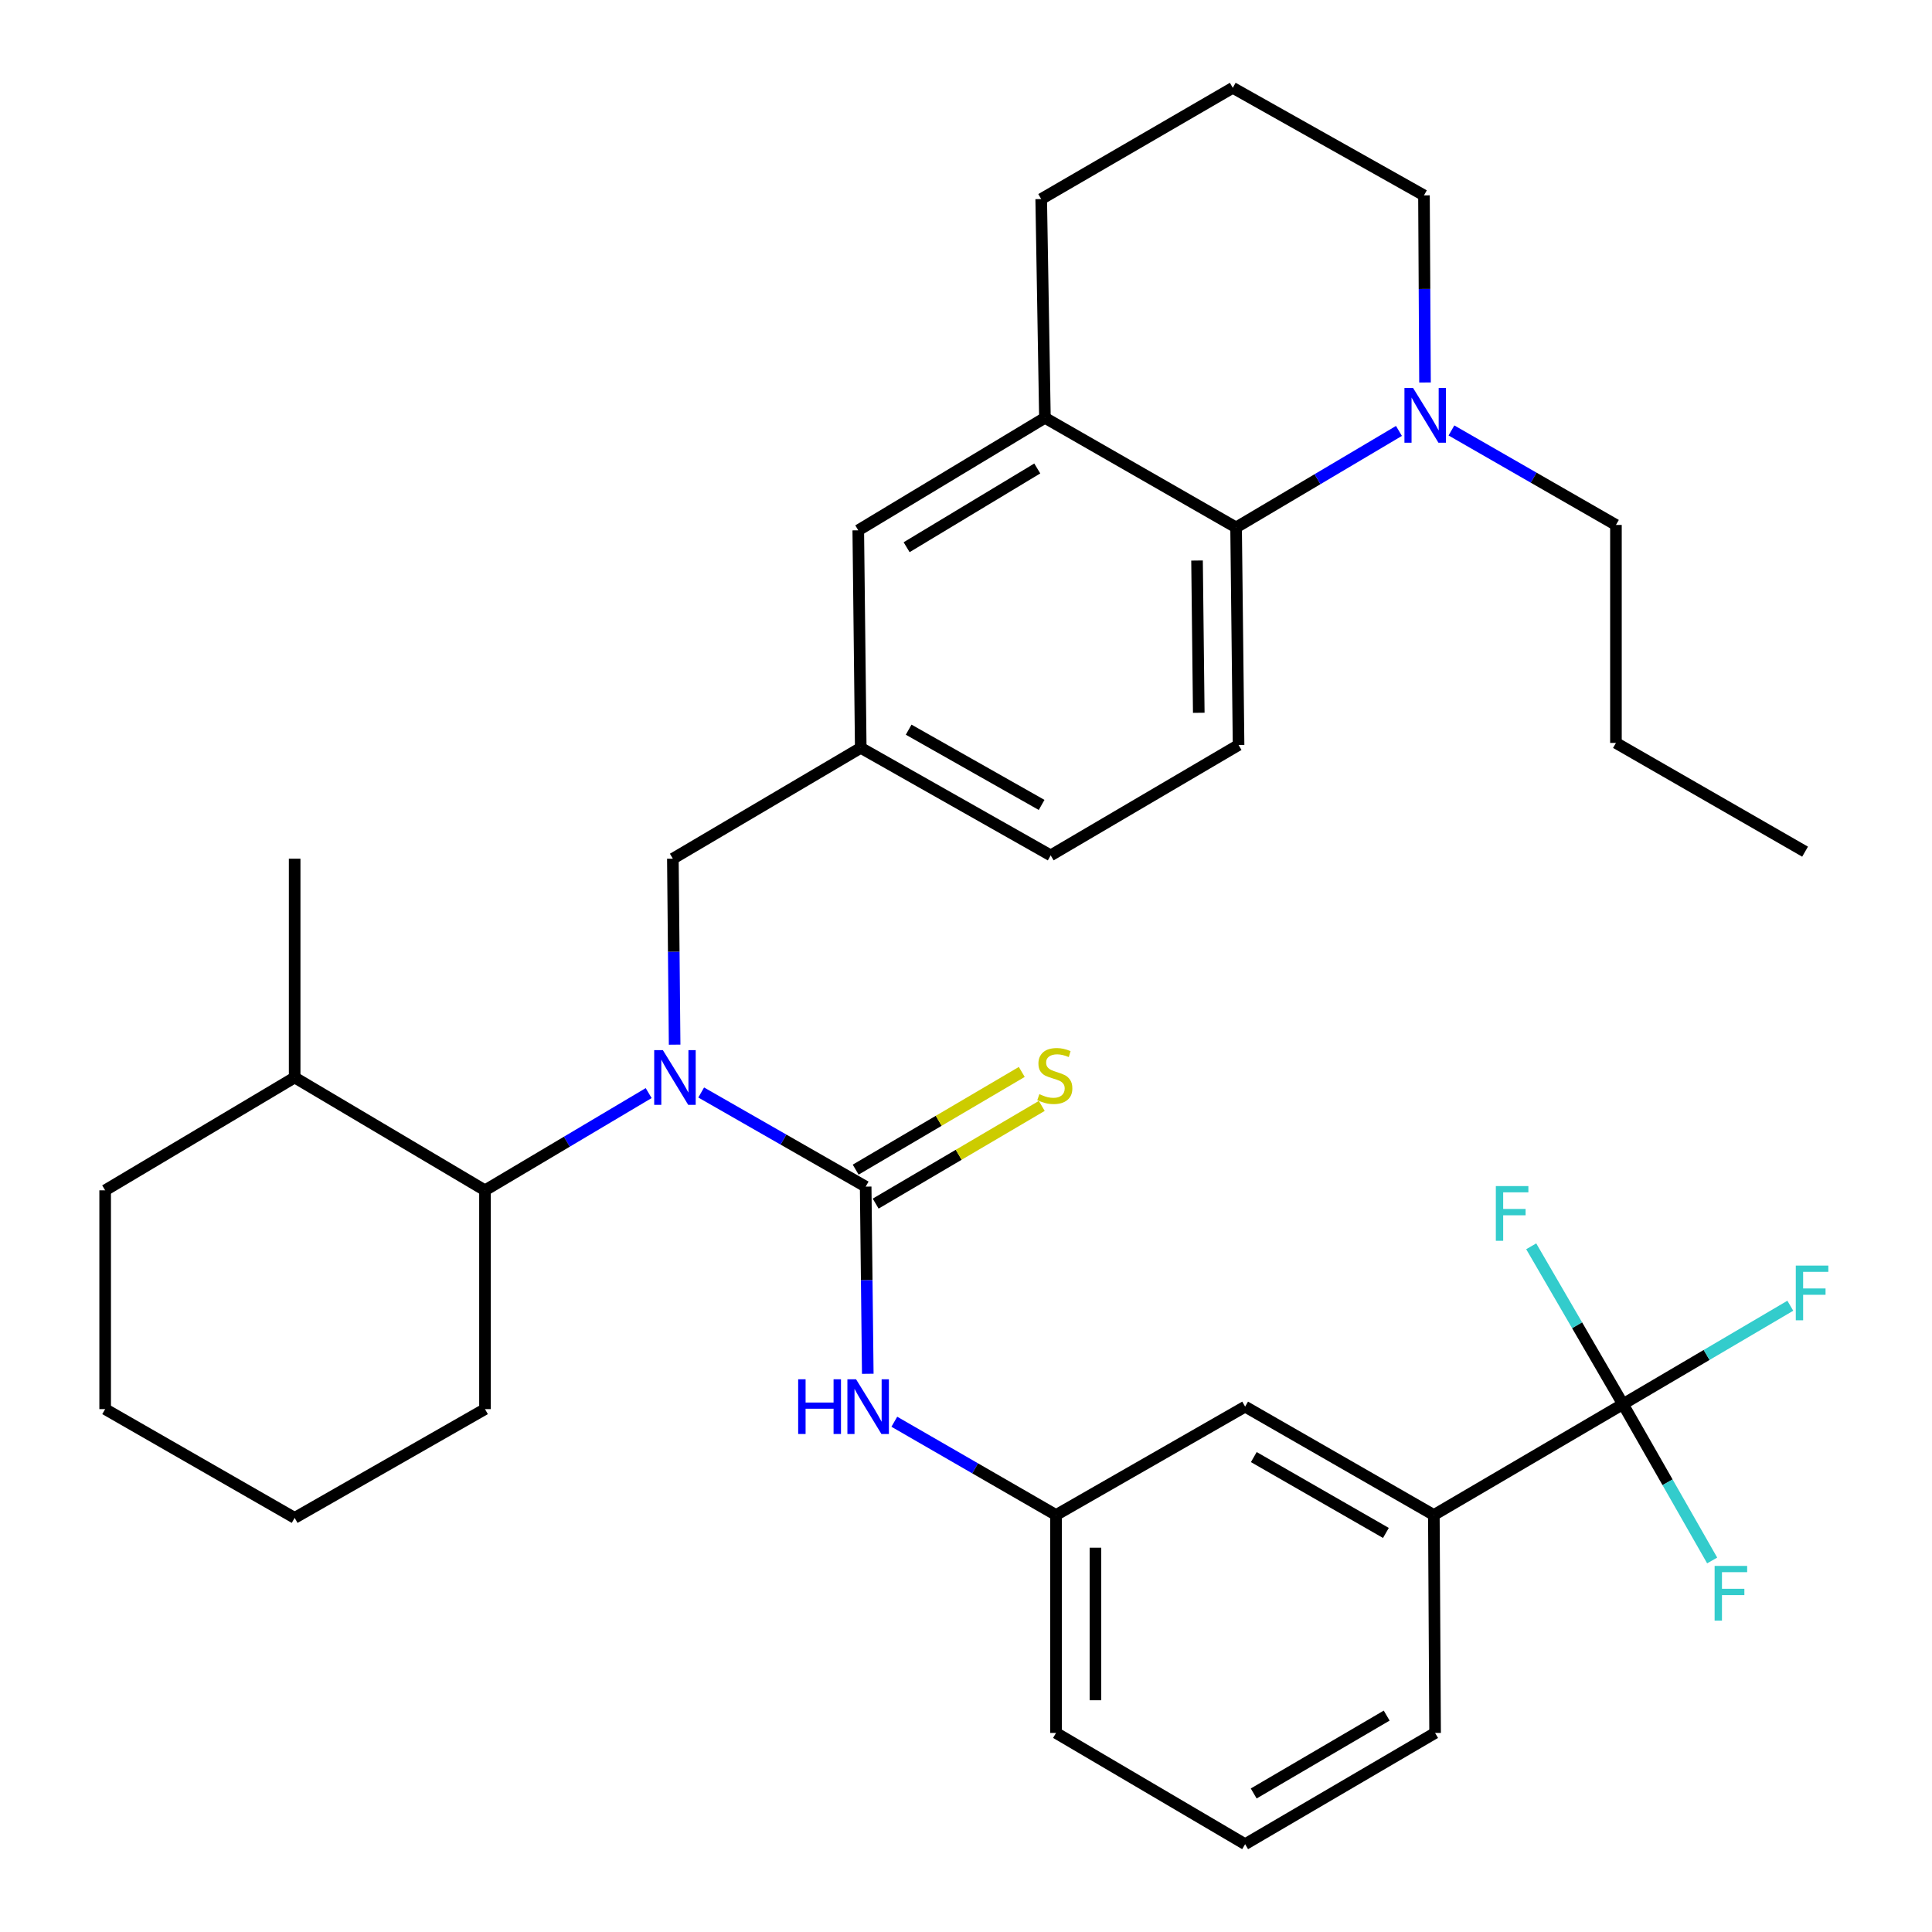 <?xml version='1.0' encoding='iso-8859-1'?>
<svg version='1.1' baseProfile='full'
              xmlns='http://www.w3.org/2000/svg'
                      xmlns:rdkit='http://www.rdkit.org/xml'
                      xmlns:xlink='http://www.w3.org/1999/xlink'
                  xml:space='preserve'
width='1000px' height='1000px' viewBox='0 0 1000 1000'>
<!-- END OF HEADER -->
<rect style='opacity:1.0;fill:#FFFFFF;stroke:none' width='1000' height='1000' x='0' y='0'> </rect>
<path class='bond-0' d='M 448.071,614.195 L 405.503,589.836' style='fill:none;fill-rule:evenodd;stroke:#000000;stroke-width:6px;stroke-linecap:butt;stroke-linejoin:miter;stroke-opacity:1' />
<path class='bond-0' d='M 405.503,589.836 L 362.934,565.477' style='fill:none;fill-rule:evenodd;stroke:#0000FF;stroke-width:6px;stroke-linecap:butt;stroke-linejoin:miter;stroke-opacity:1' />
<path class='bond-3' d='M 448.071,614.195 L 448.616,662.63' style='fill:none;fill-rule:evenodd;stroke:#000000;stroke-width:6px;stroke-linecap:butt;stroke-linejoin:miter;stroke-opacity:1' />
<path class='bond-3' d='M 448.616,662.63 L 449.161,711.065' style='fill:none;fill-rule:evenodd;stroke:#0000FF;stroke-width:6px;stroke-linecap:butt;stroke-linejoin:miter;stroke-opacity:1' />
<path class='bond-8' d='M 453.244,622.989 L 496.231,597.705' style='fill:none;fill-rule:evenodd;stroke:#000000;stroke-width:6px;stroke-linecap:butt;stroke-linejoin:miter;stroke-opacity:1' />
<path class='bond-8' d='M 496.231,597.705 L 539.217,572.421' style='fill:none;fill-rule:evenodd;stroke:#CCCC00;stroke-width:6px;stroke-linecap:butt;stroke-linejoin:miter;stroke-opacity:1' />
<path class='bond-8' d='M 442.898,605.4 L 485.885,580.116' style='fill:none;fill-rule:evenodd;stroke:#000000;stroke-width:6px;stroke-linecap:butt;stroke-linejoin:miter;stroke-opacity:1' />
<path class='bond-8' d='M 485.885,580.116 L 528.871,554.832' style='fill:none;fill-rule:evenodd;stroke:#CCCC00;stroke-width:6px;stroke-linecap:butt;stroke-linejoin:miter;stroke-opacity:1' />
<path class='bond-5' d='M 335.752,565.782 L 293.39,590.946' style='fill:none;fill-rule:evenodd;stroke:#0000FF;stroke-width:6px;stroke-linecap:butt;stroke-linejoin:miter;stroke-opacity:1' />
<path class='bond-5' d='M 293.39,590.946 L 251.028,616.111' style='fill:none;fill-rule:evenodd;stroke:#000000;stroke-width:6px;stroke-linecap:butt;stroke-linejoin:miter;stroke-opacity:1' />
<path class='bond-9' d='M 349.189,540.713 L 348.732,492.587' style='fill:none;fill-rule:evenodd;stroke:#0000FF;stroke-width:6px;stroke-linecap:butt;stroke-linejoin:miter;stroke-opacity:1' />
<path class='bond-9' d='M 348.732,492.587 L 348.274,444.461' style='fill:none;fill-rule:evenodd;stroke:#000000;stroke-width:6px;stroke-linecap:butt;stroke-linejoin:miter;stroke-opacity:1' />
<path class='bond-1' d='M 840.038,726.791 L 742.157,784.166' style='fill:none;fill-rule:evenodd;stroke:#000000;stroke-width:6px;stroke-linecap:butt;stroke-linejoin:miter;stroke-opacity:1' />
<path class='bond-15' d='M 840.038,726.791 L 863.126,767.243' style='fill:none;fill-rule:evenodd;stroke:#000000;stroke-width:6px;stroke-linecap:butt;stroke-linejoin:miter;stroke-opacity:1' />
<path class='bond-15' d='M 863.126,767.243 L 886.215,807.695' style='fill:none;fill-rule:evenodd;stroke:#33CCCC;stroke-width:6px;stroke-linecap:butt;stroke-linejoin:miter;stroke-opacity:1' />
<path class='bond-16' d='M 840.038,726.791 L 883.349,701.318' style='fill:none;fill-rule:evenodd;stroke:#000000;stroke-width:6px;stroke-linecap:butt;stroke-linejoin:miter;stroke-opacity:1' />
<path class='bond-16' d='M 883.349,701.318 L 926.66,675.845' style='fill:none;fill-rule:evenodd;stroke:#33CCCC;stroke-width:6px;stroke-linecap:butt;stroke-linejoin:miter;stroke-opacity:1' />
<path class='bond-17' d='M 840.038,726.791 L 816.295,685.938' style='fill:none;fill-rule:evenodd;stroke:#000000;stroke-width:6px;stroke-linecap:butt;stroke-linejoin:miter;stroke-opacity:1' />
<path class='bond-17' d='M 816.295,685.938 L 792.551,645.085' style='fill:none;fill-rule:evenodd;stroke:#33CCCC;stroke-width:6px;stroke-linecap:butt;stroke-linejoin:miter;stroke-opacity:1' />
<path class='bond-2' d='M 639.798,273.005 L 641.079,385.601' style='fill:none;fill-rule:evenodd;stroke:#000000;stroke-width:6px;stroke-linecap:butt;stroke-linejoin:miter;stroke-opacity:1' />
<path class='bond-2' d='M 619.585,290.127 L 620.482,368.944' style='fill:none;fill-rule:evenodd;stroke:#000000;stroke-width:6px;stroke-linecap:butt;stroke-linejoin:miter;stroke-opacity:1' />
<path class='bond-4' d='M 639.798,273.005 L 681.946,248.026' style='fill:none;fill-rule:evenodd;stroke:#000000;stroke-width:6px;stroke-linecap:butt;stroke-linejoin:miter;stroke-opacity:1' />
<path class='bond-4' d='M 681.946,248.026 L 724.094,223.046' style='fill:none;fill-rule:evenodd;stroke:#0000FF;stroke-width:6px;stroke-linecap:butt;stroke-linejoin:miter;stroke-opacity:1' />
<path class='bond-35' d='M 639.798,273.005 L 540.851,216.265' style='fill:none;fill-rule:evenodd;stroke:#000000;stroke-width:6px;stroke-linecap:butt;stroke-linejoin:miter;stroke-opacity:1' />
<path class='bond-12' d='M 462.899,735.886 L 504.749,760.026' style='fill:none;fill-rule:evenodd;stroke:#0000FF;stroke-width:6px;stroke-linecap:butt;stroke-linejoin:miter;stroke-opacity:1' />
<path class='bond-12' d='M 504.749,760.026 L 546.598,784.166' style='fill:none;fill-rule:evenodd;stroke:#000000;stroke-width:6px;stroke-linecap:butt;stroke-linejoin:miter;stroke-opacity:1' />
<path class='bond-20' d='M 737.584,197.988 L 737.314,149.553' style='fill:none;fill-rule:evenodd;stroke:#0000FF;stroke-width:6px;stroke-linecap:butt;stroke-linejoin:miter;stroke-opacity:1' />
<path class='bond-20' d='M 737.314,149.553 L 737.044,101.118' style='fill:none;fill-rule:evenodd;stroke:#000000;stroke-width:6px;stroke-linecap:butt;stroke-linejoin:miter;stroke-opacity:1' />
<path class='bond-21' d='M 751.265,222.8 L 793.838,247.256' style='fill:none;fill-rule:evenodd;stroke:#0000FF;stroke-width:6px;stroke-linecap:butt;stroke-linejoin:miter;stroke-opacity:1' />
<path class='bond-21' d='M 793.838,247.256 L 836.41,271.713' style='fill:none;fill-rule:evenodd;stroke:#000000;stroke-width:6px;stroke-linecap:butt;stroke-linejoin:miter;stroke-opacity:1' />
<path class='bond-18' d='M 251.028,616.111 L 152.512,557.704' style='fill:none;fill-rule:evenodd;stroke:#000000;stroke-width:6px;stroke-linecap:butt;stroke-linejoin:miter;stroke-opacity:1' />
<path class='bond-23' d='M 251.028,616.111 L 251.028,729.353' style='fill:none;fill-rule:evenodd;stroke:#000000;stroke-width:6px;stroke-linecap:butt;stroke-linejoin:miter;stroke-opacity:1' />
<path class='bond-6' d='M 540.851,216.265 L 444.239,274.49' style='fill:none;fill-rule:evenodd;stroke:#000000;stroke-width:6px;stroke-linecap:butt;stroke-linejoin:miter;stroke-opacity:1' />
<path class='bond-6' d='M 536.892,242.476 L 469.264,283.234' style='fill:none;fill-rule:evenodd;stroke:#000000;stroke-width:6px;stroke-linecap:butt;stroke-linejoin:miter;stroke-opacity:1' />
<path class='bond-22' d='M 540.851,216.265 L 538.923,103.034' style='fill:none;fill-rule:evenodd;stroke:#000000;stroke-width:6px;stroke-linecap:butt;stroke-linejoin:miter;stroke-opacity:1' />
<path class='bond-7' d='M 742.157,784.166 L 644.48,728.072' style='fill:none;fill-rule:evenodd;stroke:#000000;stroke-width:6px;stroke-linecap:butt;stroke-linejoin:miter;stroke-opacity:1' />
<path class='bond-7' d='M 717.343,793.448 L 648.969,754.182' style='fill:none;fill-rule:evenodd;stroke:#000000;stroke-width:6px;stroke-linecap:butt;stroke-linejoin:miter;stroke-opacity:1' />
<path class='bond-34' d='M 742.157,784.166 L 742.803,896.966' style='fill:none;fill-rule:evenodd;stroke:#000000;stroke-width:6px;stroke-linecap:butt;stroke-linejoin:miter;stroke-opacity:1' />
<path class='bond-14' d='M 348.274,444.461 L 445.52,387.086' style='fill:none;fill-rule:evenodd;stroke:#000000;stroke-width:6px;stroke-linecap:butt;stroke-linejoin:miter;stroke-opacity:1' />
<path class='bond-10' d='M 641.079,385.601 L 543.832,442.738' style='fill:none;fill-rule:evenodd;stroke:#000000;stroke-width:6px;stroke-linecap:butt;stroke-linejoin:miter;stroke-opacity:1' />
<path class='bond-11' d='M 444.239,274.49 L 445.52,387.086' style='fill:none;fill-rule:evenodd;stroke:#000000;stroke-width:6px;stroke-linecap:butt;stroke-linejoin:miter;stroke-opacity:1' />
<path class='bond-13' d='M 546.598,784.166 L 644.48,728.072' style='fill:none;fill-rule:evenodd;stroke:#000000;stroke-width:6px;stroke-linecap:butt;stroke-linejoin:miter;stroke-opacity:1' />
<path class='bond-27' d='M 546.598,784.166 L 546.598,896.966' style='fill:none;fill-rule:evenodd;stroke:#000000;stroke-width:6px;stroke-linecap:butt;stroke-linejoin:miter;stroke-opacity:1' />
<path class='bond-27' d='M 567.005,801.086 L 567.005,880.046' style='fill:none;fill-rule:evenodd;stroke:#000000;stroke-width:6px;stroke-linecap:butt;stroke-linejoin:miter;stroke-opacity:1' />
<path class='bond-19' d='M 445.52,387.086 L 543.832,442.738' style='fill:none;fill-rule:evenodd;stroke:#000000;stroke-width:6px;stroke-linecap:butt;stroke-linejoin:miter;stroke-opacity:1' />
<path class='bond-19' d='M 470.32,377.676 L 539.138,416.632' style='fill:none;fill-rule:evenodd;stroke:#000000;stroke-width:6px;stroke-linecap:butt;stroke-linejoin:miter;stroke-opacity:1' />
<path class='bond-28' d='M 152.512,557.704 L 152.512,444.461' style='fill:none;fill-rule:evenodd;stroke:#000000;stroke-width:6px;stroke-linecap:butt;stroke-linejoin:miter;stroke-opacity:1' />
<path class='bond-29' d='M 152.512,557.704 L 54.426,616.111' style='fill:none;fill-rule:evenodd;stroke:#000000;stroke-width:6px;stroke-linecap:butt;stroke-linejoin:miter;stroke-opacity:1' />
<path class='bond-37' d='M 737.044,101.118 L 638.086,45.455' style='fill:none;fill-rule:evenodd;stroke:#000000;stroke-width:6px;stroke-linecap:butt;stroke-linejoin:miter;stroke-opacity:1' />
<path class='bond-30' d='M 836.41,271.713 L 836.41,384.536' style='fill:none;fill-rule:evenodd;stroke:#000000;stroke-width:6px;stroke-linecap:butt;stroke-linejoin:miter;stroke-opacity:1' />
<path class='bond-25' d='M 538.923,103.034 L 638.086,45.455' style='fill:none;fill-rule:evenodd;stroke:#000000;stroke-width:6px;stroke-linecap:butt;stroke-linejoin:miter;stroke-opacity:1' />
<path class='bond-31' d='M 251.028,729.353 L 152.512,785.651' style='fill:none;fill-rule:evenodd;stroke:#000000;stroke-width:6px;stroke-linecap:butt;stroke-linejoin:miter;stroke-opacity:1' />
<path class='bond-24' d='M 742.803,896.966 L 644.48,954.545' style='fill:none;fill-rule:evenodd;stroke:#000000;stroke-width:6px;stroke-linecap:butt;stroke-linejoin:miter;stroke-opacity:1' />
<path class='bond-24' d='M 717.742,887.994 L 648.916,928.3' style='fill:none;fill-rule:evenodd;stroke:#000000;stroke-width:6px;stroke-linecap:butt;stroke-linejoin:miter;stroke-opacity:1' />
<path class='bond-26' d='M 644.48,954.545 L 546.598,896.966' style='fill:none;fill-rule:evenodd;stroke:#000000;stroke-width:6px;stroke-linecap:butt;stroke-linejoin:miter;stroke-opacity:1' />
<path class='bond-36' d='M 54.426,616.111 L 54.426,729.353' style='fill:none;fill-rule:evenodd;stroke:#000000;stroke-width:6px;stroke-linecap:butt;stroke-linejoin:miter;stroke-opacity:1' />
<path class='bond-32' d='M 836.41,384.536 L 934.303,440.822' style='fill:none;fill-rule:evenodd;stroke:#000000;stroke-width:6px;stroke-linecap:butt;stroke-linejoin:miter;stroke-opacity:1' />
<path class='bond-33' d='M 152.512,785.651 L 54.426,729.353' style='fill:none;fill-rule:evenodd;stroke:#000000;stroke-width:6px;stroke-linecap:butt;stroke-linejoin:miter;stroke-opacity:1' />
<path  class='atom-1' d='M 343.091 543.544
L 352.371 558.544
Q 353.291 560.024, 354.771 562.704
Q 356.251 565.384, 356.331 565.544
L 356.331 543.544
L 360.091 543.544
L 360.091 571.864
L 356.211 571.864
L 346.251 555.464
Q 345.091 553.544, 343.851 551.344
Q 342.651 549.144, 342.291 548.464
L 342.291 571.864
L 338.611 571.864
L 338.611 543.544
L 343.091 543.544
' fill='#0000FF'/>
<path  class='atom-4' d='M 413.132 713.912
L 416.972 713.912
L 416.972 725.952
L 431.452 725.952
L 431.452 713.912
L 435.292 713.912
L 435.292 742.232
L 431.452 742.232
L 431.452 729.152
L 416.972 729.152
L 416.972 742.232
L 413.132 742.232
L 413.132 713.912
' fill='#0000FF'/>
<path  class='atom-4' d='M 443.092 713.912
L 452.372 728.912
Q 453.292 730.392, 454.772 733.072
Q 456.252 735.752, 456.332 735.912
L 456.332 713.912
L 460.092 713.912
L 460.092 742.232
L 456.212 742.232
L 446.252 725.832
Q 445.092 723.912, 443.852 721.712
Q 442.652 719.512, 442.292 718.832
L 442.292 742.232
L 438.612 742.232
L 438.612 713.912
L 443.092 713.912
' fill='#0000FF'/>
<path  class='atom-5' d='M 731.419 200.835
L 740.699 215.835
Q 741.619 217.315, 743.099 219.995
Q 744.579 222.675, 744.659 222.835
L 744.659 200.835
L 748.419 200.835
L 748.419 229.155
L 744.539 229.155
L 734.579 212.755
Q 733.419 210.835, 732.179 208.635
Q 730.979 206.435, 730.619 205.755
L 730.619 229.155
L 726.939 229.155
L 726.939 200.835
L 731.419 200.835
' fill='#0000FF'/>
<path  class='atom-9' d='M 537.964 566.336
Q 538.284 566.456, 539.604 567.016
Q 540.924 567.576, 542.364 567.936
Q 543.844 568.256, 545.284 568.256
Q 547.964 568.256, 549.524 566.976
Q 551.084 565.656, 551.084 563.376
Q 551.084 561.816, 550.284 560.856
Q 549.524 559.896, 548.324 559.376
Q 547.124 558.856, 545.124 558.256
Q 542.604 557.496, 541.084 556.776
Q 539.604 556.056, 538.524 554.536
Q 537.484 553.016, 537.484 550.456
Q 537.484 546.896, 539.884 544.696
Q 542.324 542.496, 547.124 542.496
Q 550.404 542.496, 554.124 544.056
L 553.204 547.136
Q 549.804 545.736, 547.244 545.736
Q 544.484 545.736, 542.964 546.896
Q 541.444 548.016, 541.484 549.976
Q 541.484 551.496, 542.244 552.416
Q 543.044 553.336, 544.164 553.856
Q 545.324 554.376, 547.244 554.976
Q 549.804 555.776, 551.324 556.576
Q 552.844 557.376, 553.924 559.016
Q 555.044 560.616, 555.044 563.376
Q 555.044 567.296, 552.404 569.416
Q 549.804 571.496, 545.444 571.496
Q 542.924 571.496, 541.004 570.936
Q 539.124 570.416, 536.884 569.496
L 537.964 566.336
' fill='#CCCC00'/>
<path  class='atom-16' d='M 887.485 810.512
L 904.325 810.512
L 904.325 813.752
L 891.285 813.752
L 891.285 822.352
L 902.885 822.352
L 902.885 825.632
L 891.285 825.632
L 891.285 838.832
L 887.485 838.832
L 887.485 810.512
' fill='#33CCCC'/>
<path  class='atom-17' d='M 929.499 655.063
L 946.339 655.063
L 946.339 658.303
L 933.299 658.303
L 933.299 666.903
L 944.899 666.903
L 944.899 670.183
L 933.299 670.183
L 933.299 683.383
L 929.499 683.383
L 929.499 655.063
' fill='#33CCCC'/>
<path  class='atom-18' d='M 774.243 613.911
L 791.083 613.911
L 791.083 617.151
L 778.043 617.151
L 778.043 625.751
L 789.643 625.751
L 789.643 629.031
L 778.043 629.031
L 778.043 642.231
L 774.243 642.231
L 774.243 613.911
' fill='#33CCCC'/>
</svg>
